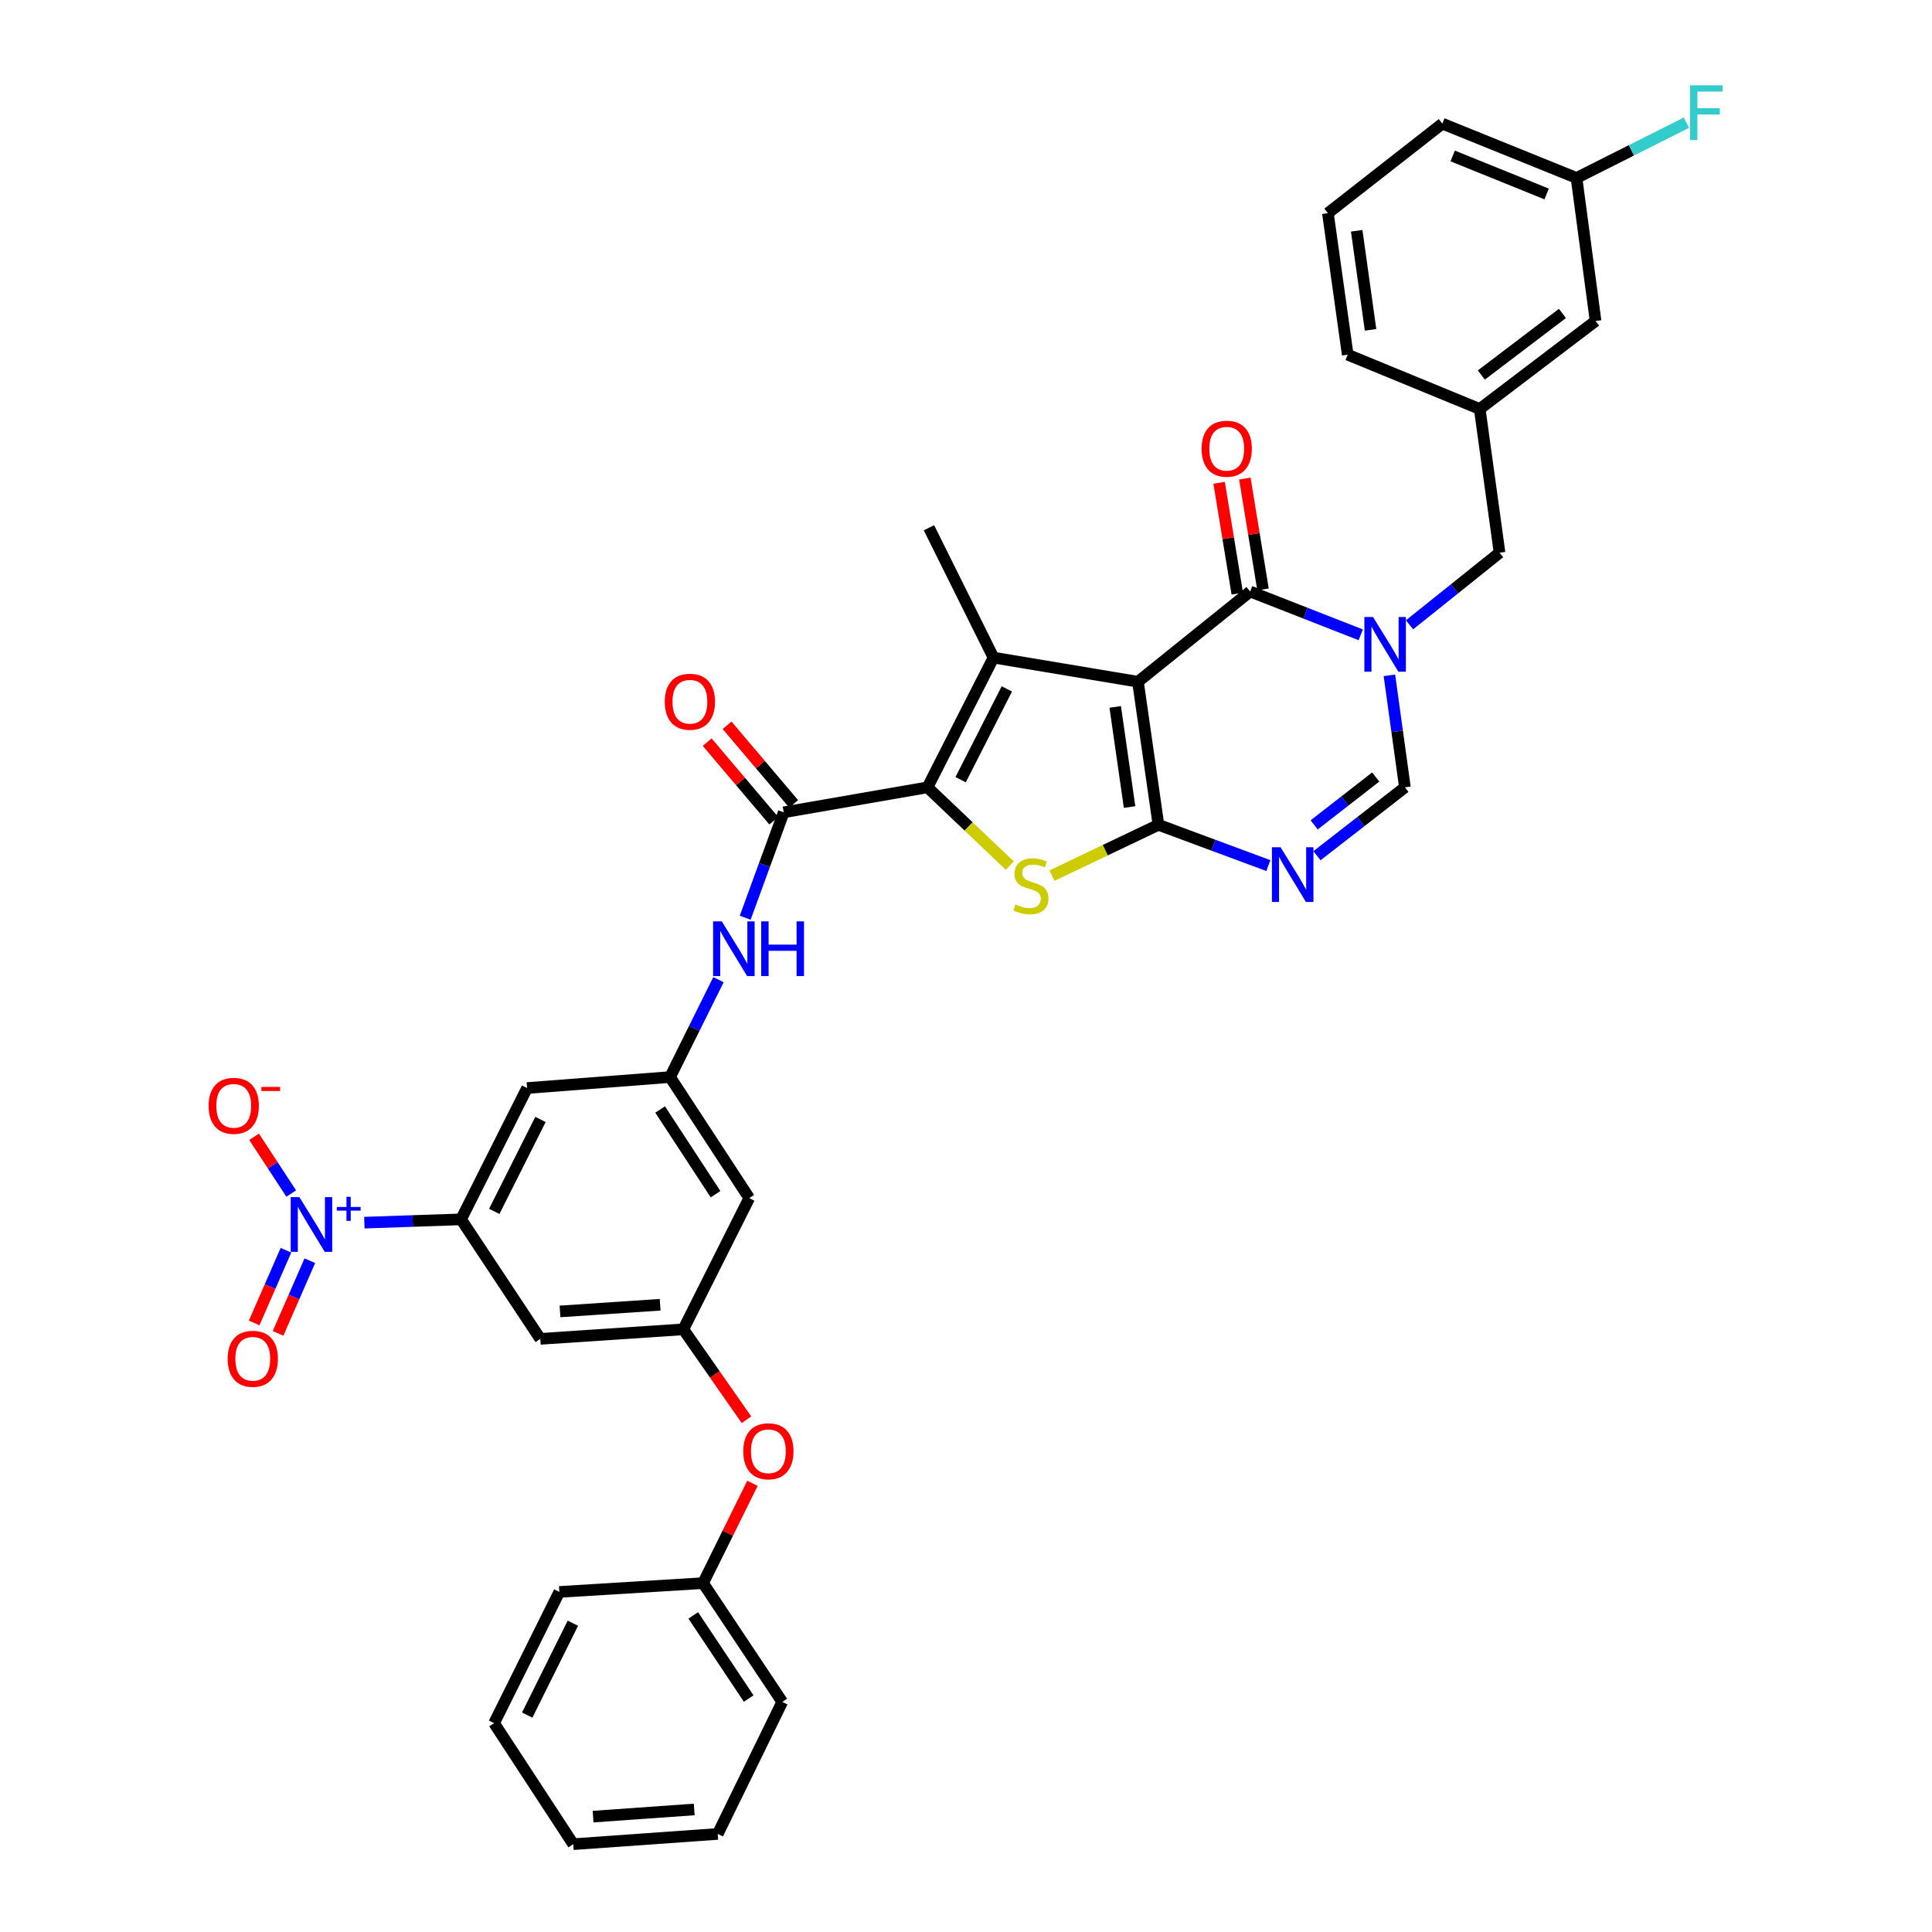 <?xml version='1.0' encoding='iso-8859-1'?>
<svg version='1.1' baseProfile='full'
              xmlns='http://www.w3.org/2000/svg'
                      xmlns:rdkit='http://www.rdkit.org/xml'
                      xmlns:xlink='http://www.w3.org/1999/xlink'
                  xml:space='preserve'
width='1000px' height='1000px' viewBox='0 0 1000 1000'>
<!-- END OF HEADER -->
<rect style='opacity:1.0;fill:#FFFFFF;stroke:none' width='1000' height='1000' x='0' y='0'> </rect>
<path class='bond-0' d='M 589.003,352.872 L 599.611,426.921' style='fill:none;fill-rule:evenodd;stroke:#000000;stroke-width:6px;stroke-linecap:butt;stroke-linejoin:miter;stroke-opacity:1' />
<path class='bond-0' d='M 577.236,365.893 L 584.662,417.727' style='fill:none;fill-rule:evenodd;stroke:#000000;stroke-width:6px;stroke-linecap:butt;stroke-linejoin:miter;stroke-opacity:1' />
<path class='bond-1' d='M 589.003,352.872 L 514.234,340.381' style='fill:none;fill-rule:evenodd;stroke:#000000;stroke-width:6px;stroke-linecap:butt;stroke-linejoin:miter;stroke-opacity:1' />
<path class='bond-4' d='M 589.003,352.872 L 647.076,306.172' style='fill:none;fill-rule:evenodd;stroke:#000000;stroke-width:6px;stroke-linecap:butt;stroke-linejoin:miter;stroke-opacity:1' />
<path class='bond-3' d='M 599.611,426.921 L 572.056,440.066' style='fill:none;fill-rule:evenodd;stroke:#000000;stroke-width:6px;stroke-linecap:butt;stroke-linejoin:miter;stroke-opacity:1' />
<path class='bond-3' d='M 572.056,440.066 L 544.5,453.212' style='fill:none;fill-rule:evenodd;stroke:#CCCC00;stroke-width:6px;stroke-linecap:butt;stroke-linejoin:miter;stroke-opacity:1' />
<path class='bond-6' d='M 599.611,426.921 L 628.053,437.475' style='fill:none;fill-rule:evenodd;stroke:#000000;stroke-width:6px;stroke-linecap:butt;stroke-linejoin:miter;stroke-opacity:1' />
<path class='bond-6' d='M 628.053,437.475 L 656.495,448.03' style='fill:none;fill-rule:evenodd;stroke:#0000FF;stroke-width:6px;stroke-linecap:butt;stroke-linejoin:miter;stroke-opacity:1' />
<path class='bond-2' d='M 514.234,340.381 L 480.07,407.526' style='fill:none;fill-rule:evenodd;stroke:#000000;stroke-width:6px;stroke-linecap:butt;stroke-linejoin:miter;stroke-opacity:1' />
<path class='bond-2' d='M 521.137,356.573 L 497.222,403.574' style='fill:none;fill-rule:evenodd;stroke:#000000;stroke-width:6px;stroke-linecap:butt;stroke-linejoin:miter;stroke-opacity:1' />
<path class='bond-24' d='M 514.234,340.381 L 480.827,273.17' style='fill:none;fill-rule:evenodd;stroke:#000000;stroke-width:6px;stroke-linecap:butt;stroke-linejoin:miter;stroke-opacity:1' />
<path class='bond-8' d='M 480.07,407.526 L 405.653,420.451' style='fill:none;fill-rule:evenodd;stroke:#000000;stroke-width:6px;stroke-linecap:butt;stroke-linejoin:miter;stroke-opacity:1' />
<path class='bond-37' d='M 480.07,407.526 L 501.368,427.776' style='fill:none;fill-rule:evenodd;stroke:#000000;stroke-width:6px;stroke-linecap:butt;stroke-linejoin:miter;stroke-opacity:1' />
<path class='bond-37' d='M 501.368,427.776 L 522.665,448.027' style='fill:none;fill-rule:evenodd;stroke:#CCCC00;stroke-width:6px;stroke-linecap:butt;stroke-linejoin:miter;stroke-opacity:1' />
<path class='bond-5' d='M 647.076,306.172 L 675.697,317.377' style='fill:none;fill-rule:evenodd;stroke:#000000;stroke-width:6px;stroke-linecap:butt;stroke-linejoin:miter;stroke-opacity:1' />
<path class='bond-5' d='M 675.697,317.377 L 704.318,328.583' style='fill:none;fill-rule:evenodd;stroke:#0000FF;stroke-width:6px;stroke-linecap:butt;stroke-linejoin:miter;stroke-opacity:1' />
<path class='bond-20' d='M 653.734,305.081 L 649.032,276.396' style='fill:none;fill-rule:evenodd;stroke:#000000;stroke-width:6px;stroke-linecap:butt;stroke-linejoin:miter;stroke-opacity:1' />
<path class='bond-20' d='M 649.032,276.396 L 644.331,247.711' style='fill:none;fill-rule:evenodd;stroke:#FF0000;stroke-width:6px;stroke-linecap:butt;stroke-linejoin:miter;stroke-opacity:1' />
<path class='bond-20' d='M 640.417,307.263 L 635.715,278.579' style='fill:none;fill-rule:evenodd;stroke:#000000;stroke-width:6px;stroke-linecap:butt;stroke-linejoin:miter;stroke-opacity:1' />
<path class='bond-20' d='M 635.715,278.579 L 631.014,249.894' style='fill:none;fill-rule:evenodd;stroke:#FF0000;stroke-width:6px;stroke-linecap:butt;stroke-linejoin:miter;stroke-opacity:1' />
<path class='bond-9' d='M 719.154,349.549 L 723.168,378.537' style='fill:none;fill-rule:evenodd;stroke:#0000FF;stroke-width:6px;stroke-linecap:butt;stroke-linejoin:miter;stroke-opacity:1' />
<path class='bond-9' d='M 723.168,378.537 L 727.182,407.526' style='fill:none;fill-rule:evenodd;stroke:#000000;stroke-width:6px;stroke-linecap:butt;stroke-linejoin:miter;stroke-opacity:1' />
<path class='bond-16' d='M 729.571,323.404 L 752.87,304.749' style='fill:none;fill-rule:evenodd;stroke:#0000FF;stroke-width:6px;stroke-linecap:butt;stroke-linejoin:miter;stroke-opacity:1' />
<path class='bond-16' d='M 752.87,304.749 L 776.169,286.095' style='fill:none;fill-rule:evenodd;stroke:#000000;stroke-width:6px;stroke-linecap:butt;stroke-linejoin:miter;stroke-opacity:1' />
<path class='bond-38' d='M 681.667,442.921 L 704.425,425.223' style='fill:none;fill-rule:evenodd;stroke:#0000FF;stroke-width:6px;stroke-linecap:butt;stroke-linejoin:miter;stroke-opacity:1' />
<path class='bond-38' d='M 704.425,425.223 L 727.182,407.526' style='fill:none;fill-rule:evenodd;stroke:#000000;stroke-width:6px;stroke-linecap:butt;stroke-linejoin:miter;stroke-opacity:1' />
<path class='bond-38' d='M 680.21,426.958 L 696.141,414.57' style='fill:none;fill-rule:evenodd;stroke:#0000FF;stroke-width:6px;stroke-linecap:butt;stroke-linejoin:miter;stroke-opacity:1' />
<path class='bond-38' d='M 696.141,414.57 L 712.071,402.182' style='fill:none;fill-rule:evenodd;stroke:#000000;stroke-width:6px;stroke-linecap:butt;stroke-linejoin:miter;stroke-opacity:1' />
<path class='bond-7' d='M 188.592,632.845 L 213.62,631.99' style='fill:none;fill-rule:evenodd;stroke:#0000FF;stroke-width:6px;stroke-linecap:butt;stroke-linejoin:miter;stroke-opacity:1' />
<path class='bond-7' d='M 213.62,631.99 L 238.648,631.135' style='fill:none;fill-rule:evenodd;stroke:#000000;stroke-width:6px;stroke-linecap:butt;stroke-linejoin:miter;stroke-opacity:1' />
<path class='bond-17' d='M 150.744,617.784 L 141.135,603.097' style='fill:none;fill-rule:evenodd;stroke:#0000FF;stroke-width:6px;stroke-linecap:butt;stroke-linejoin:miter;stroke-opacity:1' />
<path class='bond-17' d='M 141.135,603.097 L 131.526,588.409' style='fill:none;fill-rule:evenodd;stroke:#FF0000;stroke-width:6px;stroke-linecap:butt;stroke-linejoin:miter;stroke-opacity:1' />
<path class='bond-19' d='M 148.006,647.132 L 139.782,665.94' style='fill:none;fill-rule:evenodd;stroke:#0000FF;stroke-width:6px;stroke-linecap:butt;stroke-linejoin:miter;stroke-opacity:1' />
<path class='bond-19' d='M 139.782,665.94 L 131.557,684.747' style='fill:none;fill-rule:evenodd;stroke:#FF0000;stroke-width:6px;stroke-linecap:butt;stroke-linejoin:miter;stroke-opacity:1' />
<path class='bond-19' d='M 160.371,652.54 L 152.146,671.347' style='fill:none;fill-rule:evenodd;stroke:#0000FF;stroke-width:6px;stroke-linecap:butt;stroke-linejoin:miter;stroke-opacity:1' />
<path class='bond-19' d='M 152.146,671.347 L 143.921,690.154' style='fill:none;fill-rule:evenodd;stroke:#FF0000;stroke-width:6px;stroke-linecap:butt;stroke-linejoin:miter;stroke-opacity:1' />
<path class='bond-11' d='M 405.653,420.451 L 395.682,447.735' style='fill:none;fill-rule:evenodd;stroke:#000000;stroke-width:6px;stroke-linecap:butt;stroke-linejoin:miter;stroke-opacity:1' />
<path class='bond-11' d='M 395.682,447.735 L 385.71,475.019' style='fill:none;fill-rule:evenodd;stroke:#0000FF;stroke-width:6px;stroke-linecap:butt;stroke-linejoin:miter;stroke-opacity:1' />
<path class='bond-21' d='M 410.801,416.089 L 393.567,395.75' style='fill:none;fill-rule:evenodd;stroke:#000000;stroke-width:6px;stroke-linecap:butt;stroke-linejoin:miter;stroke-opacity:1' />
<path class='bond-21' d='M 393.567,395.75 L 376.333,375.411' style='fill:none;fill-rule:evenodd;stroke:#FF0000;stroke-width:6px;stroke-linecap:butt;stroke-linejoin:miter;stroke-opacity:1' />
<path class='bond-21' d='M 400.506,424.813 L 383.272,404.474' style='fill:none;fill-rule:evenodd;stroke:#000000;stroke-width:6px;stroke-linecap:butt;stroke-linejoin:miter;stroke-opacity:1' />
<path class='bond-21' d='M 383.272,404.474 L 366.038,384.135' style='fill:none;fill-rule:evenodd;stroke:#FF0000;stroke-width:6px;stroke-linecap:butt;stroke-linejoin:miter;stroke-opacity:1' />
<path class='bond-10' d='M 238.648,631.135 L 272.819,563.166' style='fill:none;fill-rule:evenodd;stroke:#000000;stroke-width:6px;stroke-linecap:butt;stroke-linejoin:miter;stroke-opacity:1' />
<path class='bond-10' d='M 255.83,627.001 L 279.75,579.423' style='fill:none;fill-rule:evenodd;stroke:#000000;stroke-width:6px;stroke-linecap:butt;stroke-linejoin:miter;stroke-opacity:1' />
<path class='bond-40' d='M 238.648,631.135 L 279.649,693.001' style='fill:none;fill-rule:evenodd;stroke:#000000;stroke-width:6px;stroke-linecap:butt;stroke-linejoin:miter;stroke-opacity:1' />
<path class='bond-12' d='M 371.887,507.073 L 359.355,532.282' style='fill:none;fill-rule:evenodd;stroke:#0000FF;stroke-width:6px;stroke-linecap:butt;stroke-linejoin:miter;stroke-opacity:1' />
<path class='bond-12' d='M 359.355,532.282 L 346.824,557.49' style='fill:none;fill-rule:evenodd;stroke:#000000;stroke-width:6px;stroke-linecap:butt;stroke-linejoin:miter;stroke-opacity:1' />
<path class='bond-13' d='M 346.824,557.49 L 272.819,563.166' style='fill:none;fill-rule:evenodd;stroke:#000000;stroke-width:6px;stroke-linecap:butt;stroke-linejoin:miter;stroke-opacity:1' />
<path class='bond-18' d='M 346.824,557.49 L 387.81,620.129' style='fill:none;fill-rule:evenodd;stroke:#000000;stroke-width:6px;stroke-linecap:butt;stroke-linejoin:miter;stroke-opacity:1' />
<path class='bond-18' d='M 341.679,574.275 L 370.37,618.122' style='fill:none;fill-rule:evenodd;stroke:#000000;stroke-width:6px;stroke-linecap:butt;stroke-linejoin:miter;stroke-opacity:1' />
<path class='bond-14' d='M 279.649,693.001 L 353.691,688.06' style='fill:none;fill-rule:evenodd;stroke:#000000;stroke-width:6px;stroke-linecap:butt;stroke-linejoin:miter;stroke-opacity:1' />
<path class='bond-14' d='M 289.857,678.795 L 341.686,675.337' style='fill:none;fill-rule:evenodd;stroke:#000000;stroke-width:6px;stroke-linecap:butt;stroke-linejoin:miter;stroke-opacity:1' />
<path class='bond-15' d='M 353.691,688.06 L 387.81,620.129' style='fill:none;fill-rule:evenodd;stroke:#000000;stroke-width:6px;stroke-linecap:butt;stroke-linejoin:miter;stroke-opacity:1' />
<path class='bond-22' d='M 353.691,688.06 L 370.03,711.453' style='fill:none;fill-rule:evenodd;stroke:#000000;stroke-width:6px;stroke-linecap:butt;stroke-linejoin:miter;stroke-opacity:1' />
<path class='bond-22' d='M 370.03,711.453 L 386.37,734.847' style='fill:none;fill-rule:evenodd;stroke:#FF0000;stroke-width:6px;stroke-linecap:butt;stroke-linejoin:miter;stroke-opacity:1' />
<path class='bond-23' d='M 776.169,286.095 L 765.905,211.693' style='fill:none;fill-rule:evenodd;stroke:#000000;stroke-width:6px;stroke-linecap:butt;stroke-linejoin:miter;stroke-opacity:1' />
<path class='bond-27' d='M 389.47,767.755 L 376.69,793.59' style='fill:none;fill-rule:evenodd;stroke:#FF0000;stroke-width:6px;stroke-linecap:butt;stroke-linejoin:miter;stroke-opacity:1' />
<path class='bond-27' d='M 376.69,793.59 L 363.909,819.425' style='fill:none;fill-rule:evenodd;stroke:#000000;stroke-width:6px;stroke-linecap:butt;stroke-linejoin:miter;stroke-opacity:1' />
<path class='bond-25' d='M 765.905,211.693 L 825.867,166.141' style='fill:none;fill-rule:evenodd;stroke:#000000;stroke-width:6px;stroke-linecap:butt;stroke-linejoin:miter;stroke-opacity:1' />
<path class='bond-25' d='M 766.736,194.115 L 808.709,162.228' style='fill:none;fill-rule:evenodd;stroke:#000000;stroke-width:6px;stroke-linecap:butt;stroke-linejoin:miter;stroke-opacity:1' />
<path class='bond-30' d='M 765.905,211.693 L 697.569,183.587' style='fill:none;fill-rule:evenodd;stroke:#000000;stroke-width:6px;stroke-linecap:butt;stroke-linejoin:miter;stroke-opacity:1' />
<path class='bond-26' d='M 825.867,166.141 L 816.008,92.099' style='fill:none;fill-rule:evenodd;stroke:#000000;stroke-width:6px;stroke-linecap:butt;stroke-linejoin:miter;stroke-opacity:1' />
<path class='bond-28' d='M 816.008,92.099 L 844.446,77.801' style='fill:none;fill-rule:evenodd;stroke:#000000;stroke-width:6px;stroke-linecap:butt;stroke-linejoin:miter;stroke-opacity:1' />
<path class='bond-28' d='M 844.446,77.801 L 872.883,63.503' style='fill:none;fill-rule:evenodd;stroke:#33CCCC;stroke-width:6px;stroke-linecap:butt;stroke-linejoin:miter;stroke-opacity:1' />
<path class='bond-39' d='M 816.008,92.099 L 746.555,64' style='fill:none;fill-rule:evenodd;stroke:#000000;stroke-width:6px;stroke-linecap:butt;stroke-linejoin:miter;stroke-opacity:1' />
<path class='bond-39' d='M 800.529,100.394 L 751.912,80.725' style='fill:none;fill-rule:evenodd;stroke:#000000;stroke-width:6px;stroke-linecap:butt;stroke-linejoin:miter;stroke-opacity:1' />
<path class='bond-32' d='M 363.909,819.425 L 404.896,880.901' style='fill:none;fill-rule:evenodd;stroke:#000000;stroke-width:6px;stroke-linecap:butt;stroke-linejoin:miter;stroke-opacity:1' />
<path class='bond-32' d='M 358.829,836.132 L 387.52,879.166' style='fill:none;fill-rule:evenodd;stroke:#000000;stroke-width:6px;stroke-linecap:butt;stroke-linejoin:miter;stroke-opacity:1' />
<path class='bond-33' d='M 363.909,819.425 L 289.508,823.976' style='fill:none;fill-rule:evenodd;stroke:#000000;stroke-width:6px;stroke-linecap:butt;stroke-linejoin:miter;stroke-opacity:1' />
<path class='bond-29' d='M 687.32,110.332 L 697.569,183.587' style='fill:none;fill-rule:evenodd;stroke:#000000;stroke-width:6px;stroke-linecap:butt;stroke-linejoin:miter;stroke-opacity:1' />
<path class='bond-29' d='M 702.222,119.451 L 709.396,170.729' style='fill:none;fill-rule:evenodd;stroke:#000000;stroke-width:6px;stroke-linecap:butt;stroke-linejoin:miter;stroke-opacity:1' />
<path class='bond-31' d='M 687.32,110.332 L 746.555,64' style='fill:none;fill-rule:evenodd;stroke:#000000;stroke-width:6px;stroke-linecap:butt;stroke-linejoin:miter;stroke-opacity:1' />
<path class='bond-35' d='M 404.896,880.901 L 371.497,949.237' style='fill:none;fill-rule:evenodd;stroke:#000000;stroke-width:6px;stroke-linecap:butt;stroke-linejoin:miter;stroke-opacity:1' />
<path class='bond-34' d='M 289.508,823.976 L 255.734,891.907' style='fill:none;fill-rule:evenodd;stroke:#000000;stroke-width:6px;stroke-linecap:butt;stroke-linejoin:miter;stroke-opacity:1' />
<path class='bond-34' d='M 296.526,840.173 L 272.883,887.725' style='fill:none;fill-rule:evenodd;stroke:#000000;stroke-width:6px;stroke-linecap:butt;stroke-linejoin:miter;stroke-opacity:1' />
<path class='bond-36' d='M 255.734,891.907 L 296.72,954.545' style='fill:none;fill-rule:evenodd;stroke:#000000;stroke-width:6px;stroke-linecap:butt;stroke-linejoin:miter;stroke-opacity:1' />
<path class='bond-41' d='M 371.497,949.237 L 296.72,954.545' style='fill:none;fill-rule:evenodd;stroke:#000000;stroke-width:6px;stroke-linecap:butt;stroke-linejoin:miter;stroke-opacity:1' />
<path class='bond-41' d='M 359.325,936.573 L 306.981,940.288' style='fill:none;fill-rule:evenodd;stroke:#000000;stroke-width:6px;stroke-linecap:butt;stroke-linejoin:miter;stroke-opacity:1' />
<path  class='atom-4' d='M 525.592 468.136
Q 525.912 468.256, 527.232 468.816
Q 528.552 469.376, 529.992 469.736
Q 531.472 470.056, 532.912 470.056
Q 535.592 470.056, 537.152 468.776
Q 538.712 467.456, 538.712 465.176
Q 538.712 463.616, 537.912 462.656
Q 537.152 461.696, 535.952 461.176
Q 534.752 460.656, 532.752 460.056
Q 530.232 459.296, 528.712 458.576
Q 527.232 457.856, 526.152 456.336
Q 525.112 454.816, 525.112 452.256
Q 525.112 448.696, 527.512 446.496
Q 529.952 444.296, 534.752 444.296
Q 538.032 444.296, 541.752 445.856
L 540.832 448.936
Q 537.432 447.536, 534.872 447.536
Q 532.112 447.536, 530.592 448.696
Q 529.072 449.816, 529.112 451.776
Q 529.112 453.296, 529.872 454.216
Q 530.672 455.136, 531.792 455.656
Q 532.952 456.176, 534.872 456.776
Q 537.432 457.576, 538.952 458.376
Q 540.472 459.176, 541.552 460.816
Q 542.672 462.416, 542.672 465.176
Q 542.672 469.096, 540.032 471.216
Q 537.432 473.296, 533.072 473.296
Q 530.552 473.296, 528.632 472.736
Q 526.752 472.216, 524.512 471.296
L 525.592 468.136
' fill='#CCCC00'/>
<path  class='atom-6' d='M 710.674 319.362
L 719.954 334.362
Q 720.874 335.842, 722.354 338.522
Q 723.834 341.202, 723.914 341.362
L 723.914 319.362
L 727.674 319.362
L 727.674 347.682
L 723.794 347.682
L 713.834 331.282
Q 712.674 329.362, 711.434 327.162
Q 710.234 324.962, 709.874 324.282
L 709.874 347.682
L 706.194 347.682
L 706.194 319.362
L 710.674 319.362
' fill='#0000FF'/>
<path  class='atom-7' d='M 662.827 438.543
L 672.107 453.543
Q 673.027 455.023, 674.507 457.703
Q 675.987 460.383, 676.067 460.543
L 676.067 438.543
L 679.827 438.543
L 679.827 466.863
L 675.947 466.863
L 665.987 450.463
Q 664.827 448.543, 663.587 446.343
Q 662.387 444.143, 662.027 443.463
L 662.027 466.863
L 658.347 466.863
L 658.347 438.543
L 662.827 438.543
' fill='#0000FF'/>
<path  class='atom-8' d='M 154.95 619.621
L 164.23 634.621
Q 165.15 636.101, 166.63 638.781
Q 168.11 641.461, 168.19 641.621
L 168.19 619.621
L 171.95 619.621
L 171.95 647.941
L 168.07 647.941
L 158.11 631.541
Q 156.95 629.621, 155.71 627.421
Q 154.51 625.221, 154.15 624.541
L 154.15 647.941
L 150.47 647.941
L 150.47 619.621
L 154.95 619.621
' fill='#0000FF'/>
<path  class='atom-8' d='M 174.326 624.726
L 179.315 624.726
L 179.315 619.472
L 181.533 619.472
L 181.533 624.726
L 186.655 624.726
L 186.655 626.627
L 181.533 626.627
L 181.533 631.907
L 179.315 631.907
L 179.315 626.627
L 174.326 626.627
L 174.326 624.726
' fill='#0000FF'/>
<path  class='atom-12' d='M 373.588 476.898
L 382.868 491.898
Q 383.788 493.378, 385.268 496.058
Q 386.748 498.738, 386.828 498.898
L 386.828 476.898
L 390.588 476.898
L 390.588 505.218
L 386.708 505.218
L 376.748 488.818
Q 375.588 486.898, 374.348 484.698
Q 373.148 482.498, 372.788 481.818
L 372.788 505.218
L 369.108 505.218
L 369.108 476.898
L 373.588 476.898
' fill='#0000FF'/>
<path  class='atom-12' d='M 393.988 476.898
L 397.828 476.898
L 397.828 488.938
L 412.308 488.938
L 412.308 476.898
L 416.148 476.898
L 416.148 505.218
L 412.308 505.218
L 412.308 492.138
L 397.828 492.138
L 397.828 505.218
L 393.988 505.218
L 393.988 476.898
' fill='#0000FF'/>
<path  class='atom-18' d='M 107.98 572.37
Q 107.98 565.57, 111.34 561.77
Q 114.7 557.97, 120.98 557.97
Q 127.26 557.97, 130.62 561.77
Q 133.98 565.57, 133.98 572.37
Q 133.98 579.25, 130.58 583.17
Q 127.18 587.05, 120.98 587.05
Q 114.74 587.05, 111.34 583.17
Q 107.98 579.29, 107.98 572.37
M 120.98 583.85
Q 125.3 583.85, 127.62 580.97
Q 129.98 578.05, 129.98 572.37
Q 129.98 566.81, 127.62 564.01
Q 125.3 561.17, 120.98 561.17
Q 116.66 561.17, 114.3 563.97
Q 111.98 566.77, 111.98 572.37
Q 111.98 578.09, 114.3 580.97
Q 116.66 583.85, 120.98 583.85
' fill='#FF0000'/>
<path  class='atom-18' d='M 135.3 562.592
L 144.989 562.592
L 144.989 564.704
L 135.3 564.704
L 135.3 562.592
' fill='#FF0000'/>
<path  class='atom-20' d='M 117.839 703.307
Q 117.839 696.507, 121.199 692.707
Q 124.559 688.907, 130.839 688.907
Q 137.119 688.907, 140.479 692.707
Q 143.839 696.507, 143.839 703.307
Q 143.839 710.187, 140.439 714.107
Q 137.039 717.987, 130.839 717.987
Q 124.599 717.987, 121.199 714.107
Q 117.839 710.227, 117.839 703.307
M 130.839 714.787
Q 135.159 714.787, 137.479 711.907
Q 139.839 708.987, 139.839 703.307
Q 139.839 697.747, 137.479 694.947
Q 135.159 692.107, 130.839 692.107
Q 126.519 692.107, 124.159 694.907
Q 121.839 697.707, 121.839 703.307
Q 121.839 709.027, 124.159 711.907
Q 126.519 714.787, 130.839 714.787
' fill='#FF0000'/>
<path  class='atom-21' d='M 621.945 232.248
Q 621.945 225.448, 625.305 221.648
Q 628.665 217.848, 634.945 217.848
Q 641.225 217.848, 644.585 221.648
Q 647.945 225.448, 647.945 232.248
Q 647.945 239.128, 644.545 243.048
Q 641.145 246.928, 634.945 246.928
Q 628.705 246.928, 625.305 243.048
Q 621.945 239.168, 621.945 232.248
M 634.945 243.728
Q 639.265 243.728, 641.585 240.848
Q 643.945 237.928, 643.945 232.248
Q 643.945 226.688, 641.585 223.888
Q 639.265 221.048, 634.945 221.048
Q 630.625 221.048, 628.265 223.848
Q 625.945 226.648, 625.945 232.248
Q 625.945 237.968, 628.265 240.848
Q 630.625 243.728, 634.945 243.728
' fill='#FF0000'/>
<path  class='atom-22' d='M 344.087 363.215
Q 344.087 356.415, 347.447 352.615
Q 350.807 348.815, 357.087 348.815
Q 363.367 348.815, 366.727 352.615
Q 370.087 356.415, 370.087 363.215
Q 370.087 370.095, 366.687 374.015
Q 363.287 377.895, 357.087 377.895
Q 350.847 377.895, 347.447 374.015
Q 344.087 370.135, 344.087 363.215
M 357.087 374.695
Q 361.407 374.695, 363.727 371.815
Q 366.087 368.895, 366.087 363.215
Q 366.087 357.655, 363.727 354.855
Q 361.407 352.015, 357.087 352.015
Q 352.767 352.015, 350.407 354.815
Q 348.087 357.615, 348.087 363.215
Q 348.087 368.935, 350.407 371.815
Q 352.767 374.695, 357.087 374.695
' fill='#FF0000'/>
<path  class='atom-23' d='M 384.714 751.169
Q 384.714 744.369, 388.074 740.569
Q 391.434 736.769, 397.714 736.769
Q 403.994 736.769, 407.354 740.569
Q 410.714 744.369, 410.714 751.169
Q 410.714 758.049, 407.314 761.969
Q 403.914 765.849, 397.714 765.849
Q 391.474 765.849, 388.074 761.969
Q 384.714 758.089, 384.714 751.169
M 397.714 762.649
Q 402.034 762.649, 404.354 759.769
Q 406.714 756.849, 406.714 751.169
Q 406.714 745.609, 404.354 742.809
Q 402.034 739.969, 397.714 739.969
Q 393.394 739.969, 391.034 742.769
Q 388.714 745.569, 388.714 751.169
Q 388.714 756.889, 391.034 759.769
Q 393.394 762.649, 397.714 762.649
' fill='#FF0000'/>
<path  class='atom-29' d='M 874.763 44.165
L 891.603 44.165
L 891.603 47.405
L 878.563 47.405
L 878.563 56.005
L 890.163 56.005
L 890.163 59.285
L 878.563 59.285
L 878.563 72.485
L 874.763 72.485
L 874.763 44.165
' fill='#33CCCC'/>
</svg>
